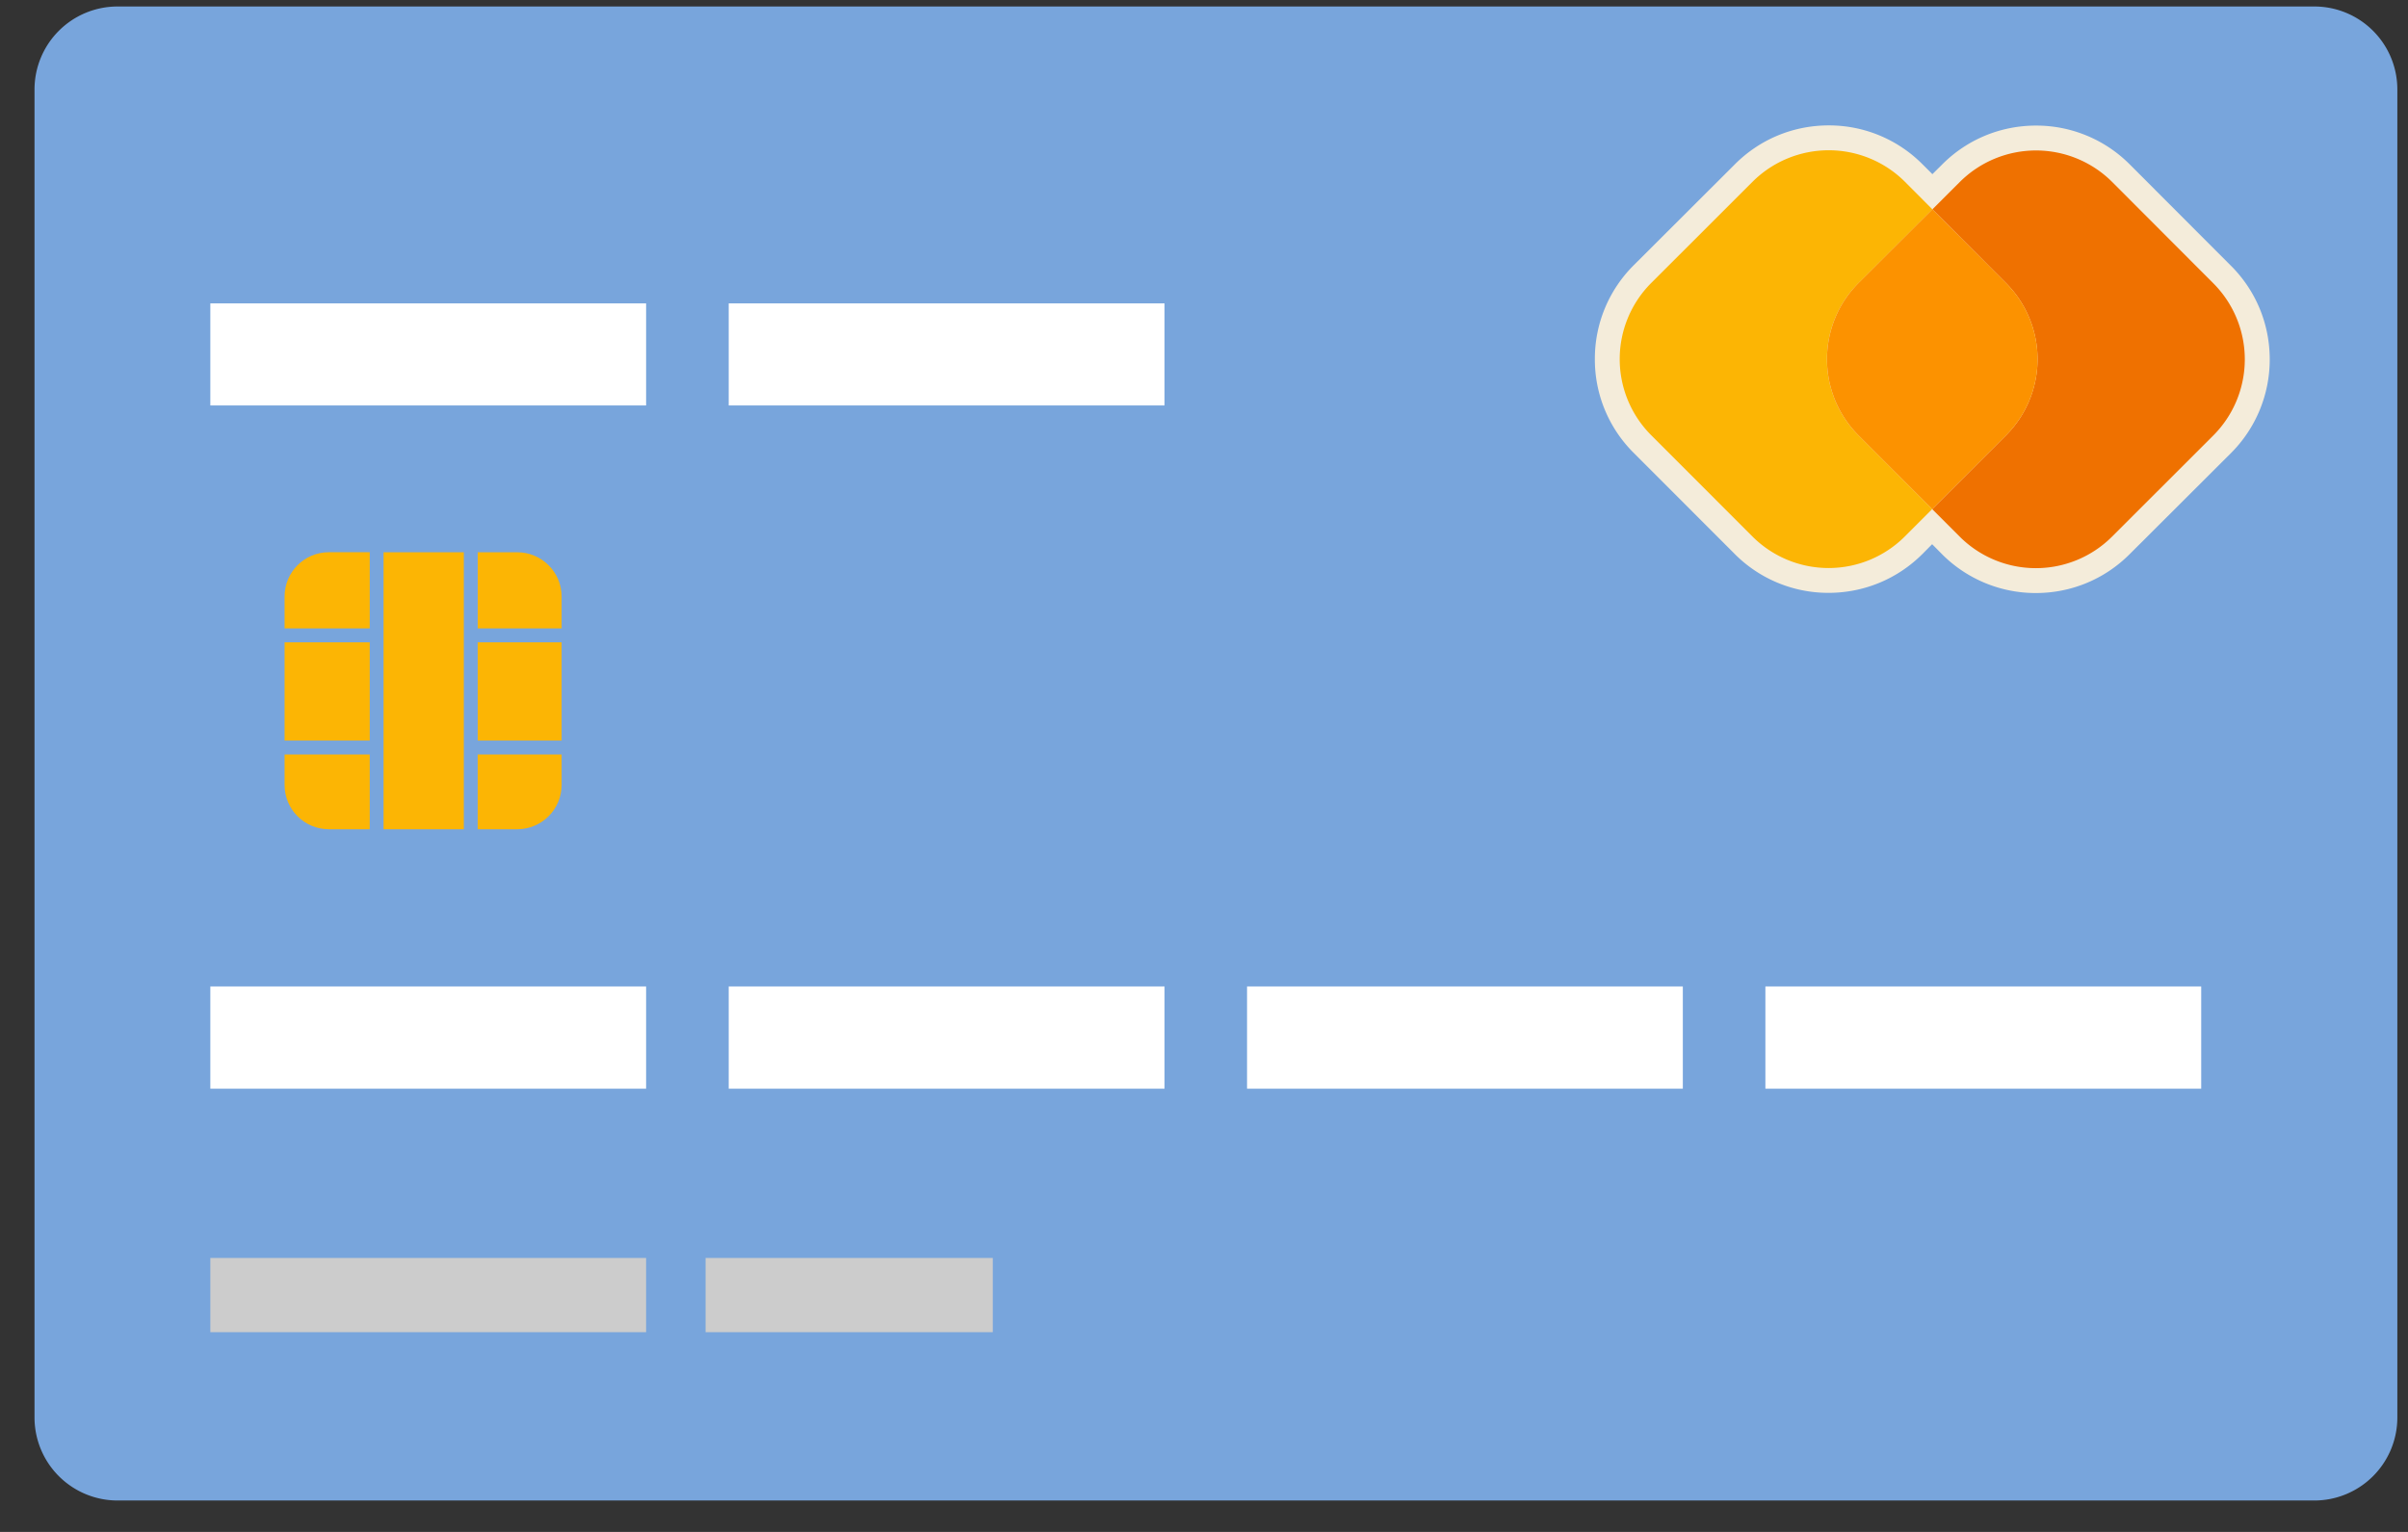 <svg width="66" height="42" xmlns="http://www.w3.org/2000/svg"><rect width="100%" height="100%" fill="#333333" stroke="none"/><g fill="none" fill-rule="evenodd"><path d="M63.43.178H3.223A2.276 2.276 0 0 0 .946 2.453v36.408a2.278 2.278 0 0 0 2.277 2.278H63.43a2.277 2.277 0 0 0 2.278-2.278V2.451A2.275 2.275 0 0 0 63.43.178" fill="#78A5DC"/><path fill="#CCC" d="M5.765 36.524h11.944v-2.035H5.765z"/><path fill="#FFF" d="M5.765 29.848h11.944v-2.802H5.765zm14.208 0h11.945v-2.802H19.973zM5.765 11.116h11.944V8.318H5.765zm14.208 0h11.945V8.318H19.973zM34.18 29.848h11.944v-2.802H34.18zm14.207 0h11.945v-2.802H48.387z"/><path fill="#CCC" d="M19.339 36.524h7.872v-2.035h-7.872z"/><path fill="#FCB504" d="M10.513 22.735h2.2v-7.594h-2.2zm2.581 0h1.083c.67 0 1.216-.545 1.216-1.215v-.835h-2.3v2.05zm0-2.432h2.299V17.61h-2.3zm2.299-3.073v-.875c0-.67-.546-1.214-1.216-1.214h-1.083v2.088h2.299zM7.8 20.303h2.334V17.61H7.8zm0 .382v.836c0 .67.543 1.214 1.214 1.214h1.12v-2.05H7.8zm2.334-5.545h-1.12c-.672 0-1.214.545-1.214 1.215v.874h2.334V15.14z"/><path d="M61.146 7.285l-2.77-2.775a3.615 3.615 0 0 0-2.57-1.067c-.97 0-1.885.377-2.572 1.064l-.27.268-.268-.268a3.61 3.61 0 0 0-2.572-1.069c-.97 0-1.884.377-2.571 1.064l-2.775 2.77a3.614 3.614 0 0 0-1.065 2.571 3.606 3.606 0 0 0 1.062 2.571l2.77 2.773a3.617 3.617 0 0 0 2.57 1.067c.97 0 1.885-.377 2.573-1.062l.269-.272.27.273a3.622 3.622 0 0 0 2.57 1.066c.971 0 1.884-.377 2.571-1.063l2.776-2.77a3.624 3.624 0 0 0 1.066-2.572c0-.97-.376-1.883-1.064-2.57" fill="#F4ECDA"/><path d="M50.942 7.758l2.023-2.018-.75-.753a2.957 2.957 0 0 0-4.18-.004l-2.773 2.771a2.954 2.954 0 0 0-.005 4.178l2.772 2.774a2.954 2.954 0 0 0 4.178.004l.752-.752-2.02-2.021a2.955 2.955 0 0 1 .003-4.18" fill="#FCB504"/><path d="M60.664 7.767l-2.77-2.776a2.956 2.956 0 0 0-4.178-.002l-.751.75 2.017 2.022a2.953 2.953 0 0 1-.003 4.178l-2.02 2.02.75.75a2.954 2.954 0 0 0 4.178.005l2.772-2.77a2.953 2.953 0 0 0 .005-4.177" fill="#EF7100"/><path d="M54.982 7.76l-2.018-2.02-2.022 2.017a2.956 2.956 0 0 0-.002 4.18l2.019 2.02 2.02-2.018a2.953 2.953 0 0 0 .003-4.178" fill="#FC9200"/></g></svg>